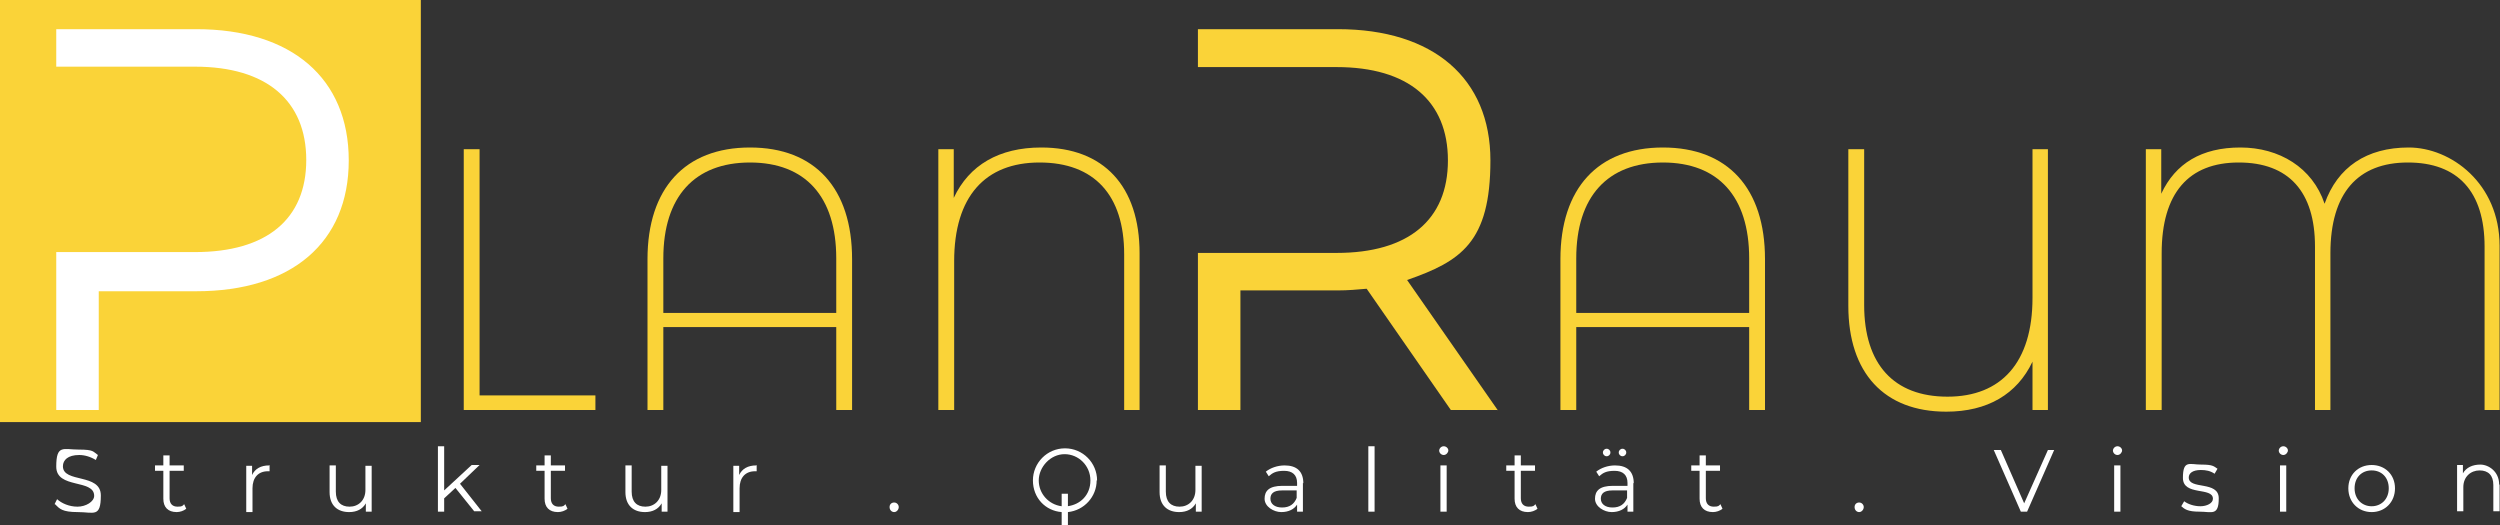 <?xml version="1.0" encoding="UTF-8"?>
<svg id="Ebene_1" xmlns="http://www.w3.org/2000/svg" version="1.1" viewBox="0 0 600 126">
  <rect x="0" y="0" width="600" height="126" fill="#333333" stroke="none"/>
  <!-- Generator: Adobe Illustrator 29.3.0, SVG Export Plug-In . SVG Version: 2.1.0 Build 146)  -->
  <defs>
    <style>
      .st0 {
        fill: #fff;
      }

      .st1 {
        fill: #fad338;
      }
    </style>
  </defs>
  <rect class="st1" width="101" height="101.3"/>
  <path class="st1" d="M142.9,98.4h-31.6v-62.6h3.8v59.1h27.8v3.6h0Z"/>
  <path class="st1" d="M204.5,98.4h-3.8v-19.9h-41.5v19.9h-3.8v-36.2c0-17,9-26.8,24.6-26.8s24.5,9.8,24.5,26.8v36.2ZM159.2,75.1h41.5v-13.1c0-14.8-7.4-23-20.7-23s-20.8,8.2-20.8,23v13.1Z"/>
  <path class="st1" d="M273.5,98.4h-3.7v-37.4c0-14.2-7.2-22-20.3-22s-20.5,8.2-20.5,23.7v35.7h-3.8v-62.6h3.7v11.7c3.7-7.9,10.9-12.1,21-12.1,15,0,23.6,9.3,23.6,25.4v37.6h0Z"/>
  <path class="st1" d="M423.6,98.4h-3.8v-19.9h-41.5v19.9h-3.8v-36.2c0-17,9-26.8,24.6-26.8s24.5,9.8,24.5,26.8v36.2h0ZM378.3,75.1h41.5v-13.1c0-14.8-7.4-23-20.7-23s-20.8,8.2-20.8,23v13.1Z"/>
  <path class="st1" d="M467.1,98.8c-14.9,0-23.5-9.3-23.5-25.4v-37.6h3.8v37.4c0,14.2,7.1,22,20,22s20.4-8.2,20.4-23.7v-35.7h3.7v62.6h-3.7v-11.6c-3.7,7.8-10.8,12-20.7,12h0Z"/>
  <path class="st1" d="M600,98.4h-3.7v-39.2c0-13.2-6.4-20.2-18.4-20.2s-18.6,7.3-18.6,21.8v37.6h-3.7v-39.2c0-13.2-6.3-20.2-18.3-20.2s-18.5,7.3-18.5,21.8v37.6h-3.8v-62.6h3.7v10.7c3.4-7.3,9.7-11.1,19-11.1s17.3,4.8,20.2,13.5c3.1-8.8,10.1-13.5,20.2-13.5s21.8,8.6,21.8,23.6v39.4h0Z"/>
  <g>
    <path class="st0" d="M13.1,121l.6-1.2c1.1,1,2.9,1.8,4.9,1.8s4-1.2,4-2.6c0-4.1-9.1-1.6-9.1-7s1.7-4.1,5.4-4.1,3.4.5,4.6,1.3l-.5,1.2c-1.3-.8-2.7-1.2-4-1.2-2.7,0-3.9,1.2-3.9,2.7,0,4.1,9.1,1.6,9.1,7s-1.7,4-5.5,4-4.4-.8-5.5-1.9h-.1Z"/>
    <path class="st0" d="M44.7,122.1c-.6.5-1.5.8-2.3.8-2.1,0-3.2-1.2-3.2-3.2v-6.7h-2v-1.3h2v-2.4h1.5v2.4h3.4v1.3h-3.4v6.6c0,1.3.7,2,1.9,2s1.2-.2,1.6-.6c0,0,.5,1.1.5,1.1Z"/>
    <path class="st0" d="M64.7,111.6v1.5h-.4c-2.3,0-3.7,1.5-3.7,4.1v5.7h-1.5v-11.1h1.4v2.2c.7-1.5,2.1-2.3,4.1-2.3h0Z"/>
    <path class="st0" d="M89.2,111.7v11.1h-1.4v-2c-.8,1.4-2.2,2.1-4,2.1-2.8,0-4.7-1.6-4.7-4.8v-6.4h1.5v6.3c0,2.4,1.2,3.6,3.3,3.6s3.8-1.5,3.8-4v-5.8h1.5,0Z"/>
    <path class="st0" d="M109.2,117.2l-2.6,2.4v3.2h-1.5v-15.7h1.5v10.6l6.6-6.1h1.9l-4.7,4.5,5.2,6.6h-1.8l-4.5-5.6h0Z"/>
    <path class="st0" d="M136.2,122.1c-.6.5-1.5.8-2.3.8-2.1,0-3.2-1.2-3.2-3.2v-6.7h-2v-1.3h2v-2.4h1.5v2.4h3.4v1.3h-3.4v6.6c0,1.3.7,2,1.9,2s1.2-.2,1.6-.6c0,0,.5,1.1.5,1.1Z"/>
    <path class="st0" d="M160.2,111.7v11.1h-1.4v-2c-.8,1.4-2.2,2.1-4,2.1-2.8,0-4.7-1.6-4.7-4.8v-6.4h1.5v6.3c0,2.4,1.2,3.6,3.3,3.6s3.8-1.5,3.8-4v-5.8h1.5,0Z"/>
    <path class="st0" d="M181.6,111.6v1.5h-.4c-2.3,0-3.7,1.5-3.7,4.1v5.7h-1.5v-11.1h1.4v2.2c.7-1.5,2.1-2.3,4.1-2.3h0Z"/>
    <path class="st0" d="M213.5,121.7c0-.7.5-1.1,1.1-1.1s1.1.5,1.1,1.1-.5,1.2-1.1,1.2-1.1-.5-1.1-1.2Z"/>
    <path class="st0" d="M288.4,111.7v11.1h-1.4v-2c-.8,1.4-2.2,2.1-4,2.1-2.8,0-4.7-1.6-4.7-4.8v-6.4h1.5v6.3c0,2.4,1.2,3.6,3.3,3.6s3.8-1.5,3.8-4v-5.8h1.5Z"/>
    <path class="st0" d="M312.7,115.9v6.9h-1.4v-1.7c-.7,1.1-2,1.8-3.8,1.8s-4-1.3-4-3.2,1.1-3.1,4.3-3.1h3.5v-.7c0-1.9-1.1-2.9-3.1-2.9s-2.8.5-3.7,1.3l-.7-1.1c1.1-.9,2.8-1.5,4.5-1.5,2.9,0,4.5,1.4,4.5,4.3h0ZM311.2,119.5v-1.8h-3.5c-2.1,0-2.8.8-2.8,2s1,2.1,2.8,2.1,2.9-.8,3.5-2.3Z"/>
    <path class="st0" d="M328.4,107.1h1.5v15.7h-1.5v-15.7Z"/>
    <path class="st0" d="M263.3,115.3c0-4.2-3.4-7.7-7.7-7.7s-7.7,3.5-7.7,7.7,3,7.3,6.9,7.6v3.1h1.5v-3.1c3.9-.4,6.9-3.7,6.9-7.6h.1ZM256.3,121.5v-3h-1.5v3c-3.1-.4-5.5-3-5.5-6.2s2.8-6.3,6.2-6.3,6.2,2.8,6.2,6.3-2.4,5.8-5.5,6.2h.1Z"/>
    <path class="st0" d="M345.4,108.2c0-.6.5-1.1,1.1-1.1s1.1.5,1.1,1-.5,1.1-1.1,1.1-1.1-.5-1.1-1.1h0ZM345.7,111.7h1.5v11.1h-1.5v-11.1Z"/>
    <path class="st0" d="M369,122.1c-.6.5-1.5.8-2.3.8-2.1,0-3.2-1.2-3.2-3.2v-6.7h-2v-1.3h2v-2.4h1.5v2.4h3.4v1.3h-3.4v6.6c0,1.3.7,2,1.9,2s1.2-.2,1.6-.6c0,0,.5,1.1.5,1.1Z"/>
    <path class="st0" d="M392,115.9v6.9h-1.4v-1.7c-.7,1.1-2,1.8-3.8,1.8s-4-1.3-4-3.2,1.1-3.1,4.3-3.1h3.5v-.7c0-1.9-1.1-2.9-3.1-2.9s-2.8.5-3.7,1.3l-.7-1.1c1.1-.9,2.8-1.5,4.5-1.5,2.9,0,4.5,1.4,4.5,4.3h0ZM390.5,119.5v-1.8h-3.5c-2.1,0-2.8.8-2.8,2s1,2.1,2.8,2.1,2.9-.8,3.5-2.3ZM384.7,108.6c0-.5.4-.9.9-.9s.9.4.9.9-.4.9-.9.9-.9-.4-.9-.9ZM388.5,108.6c0-.5.4-.9.9-.9s.9.4.9.9-.4.9-.9.9-.9-.4-.9-.9Z"/>
    <path class="st0" d="M413.4,122.1c-.6.5-1.5.8-2.3.8-2.1,0-3.2-1.2-3.2-3.2v-6.7h-2v-1.3h2v-2.4h1.5v2.4h3.4v1.3h-3.4v6.6c0,1.3.7,2,1.9,2s1.2-.2,1.6-.6c0,0,.5,1.1.5,1.1Z"/>
    <path class="st0" d="M445.1,121.7c0-.7.5-1.1,1.1-1.1s1.1.5,1.1,1.1-.5,1.2-1.1,1.2-1.1-.5-1.1-1.2Z"/>
    <path class="st0" d="M493,108l-6.5,14.8h-1.5l-6.5-14.8h1.7l5.6,12.8,5.7-12.8h1.6-.1Z"/>
    <path class="st0" d="M507.1,108.2c0-.6.5-1.1,1.1-1.1s1.1.5,1.1,1-.5,1.1-1.1,1.1-1.1-.5-1.1-1.1h0ZM507.4,111.7h1.5v11.1h-1.5v-11.1Z"/>
    <path class="st0" d="M523.5,121.5l.7-1.2c.9.7,2.4,1.2,3.9,1.2s3-.7,3-1.8c0-2.9-7.2-.6-7.2-5s1.6-3.2,4.4-3.2,3,.4,3.9,1l-.7,1.2c-1-.7-2.1-.9-3.3-.9-2,0-2.9.8-2.9,1.8,0,3,7.2.7,7.2,5s-1.7,3.2-4.6,3.2-3.6-.6-4.5-1.4h0Z"/>
    <path class="st0" d="M546.9,108.2c0-.6.5-1.1,1.1-1.1s1.1.5,1.1,1-.5,1.1-1.1,1.1-1.1-.5-1.1-1.1h0ZM547.2,111.7h1.5v11.1h-1.5v-11.1Z"/>
    <path class="st0" d="M563.6,117.2c0-3.3,2.4-5.6,5.6-5.6s5.6,2.3,5.6,5.6-2.4,5.7-5.6,5.7-5.6-2.4-5.6-5.7ZM573.3,117.2c0-2.6-1.7-4.3-4.1-4.3s-4.1,1.7-4.1,4.3,1.8,4.3,4.1,4.3,4.1-1.7,4.1-4.3Z"/>
    <path class="st0" d="M599.9,116.3v6.4h-1.5v-6.3c0-2.3-1.2-3.5-3.3-3.5s-3.9,1.5-3.9,4v5.8h-1.5v-11.1h1.4v2c.8-1.4,2.3-2.1,4.2-2.1s4.5,1.6,4.5,4.8h0Z"/>
  </g>
  <path class="st0" d="M23.7,98.4h-10.2v-37.9h33.3c17.2,0,26.7-7.9,26.7-22.1s-9.5-22.4-26.7-22.4H13.5V7h33.6c22.9,0,36.6,11.8,36.6,31.5s-13.7,31.4-36.6,31.4h-23.4v28.6h0Z"/>
  <path class="st1" d="M359.5,98.4h-11.3l-20.2-29.1c-2.3.2-4.5.4-6.9.4h-23.4v28.7h-10.2v-37.7h33.3c17.2,0,26.7-7.9,26.7-22.2s-9.5-22.4-26.7-22.4h-33.3V7h33.6c22.9,0,36.6,11.8,36.6,31.5s-7.1,24.2-20,28.7l21.8,31.3h0Z"/>
</svg>